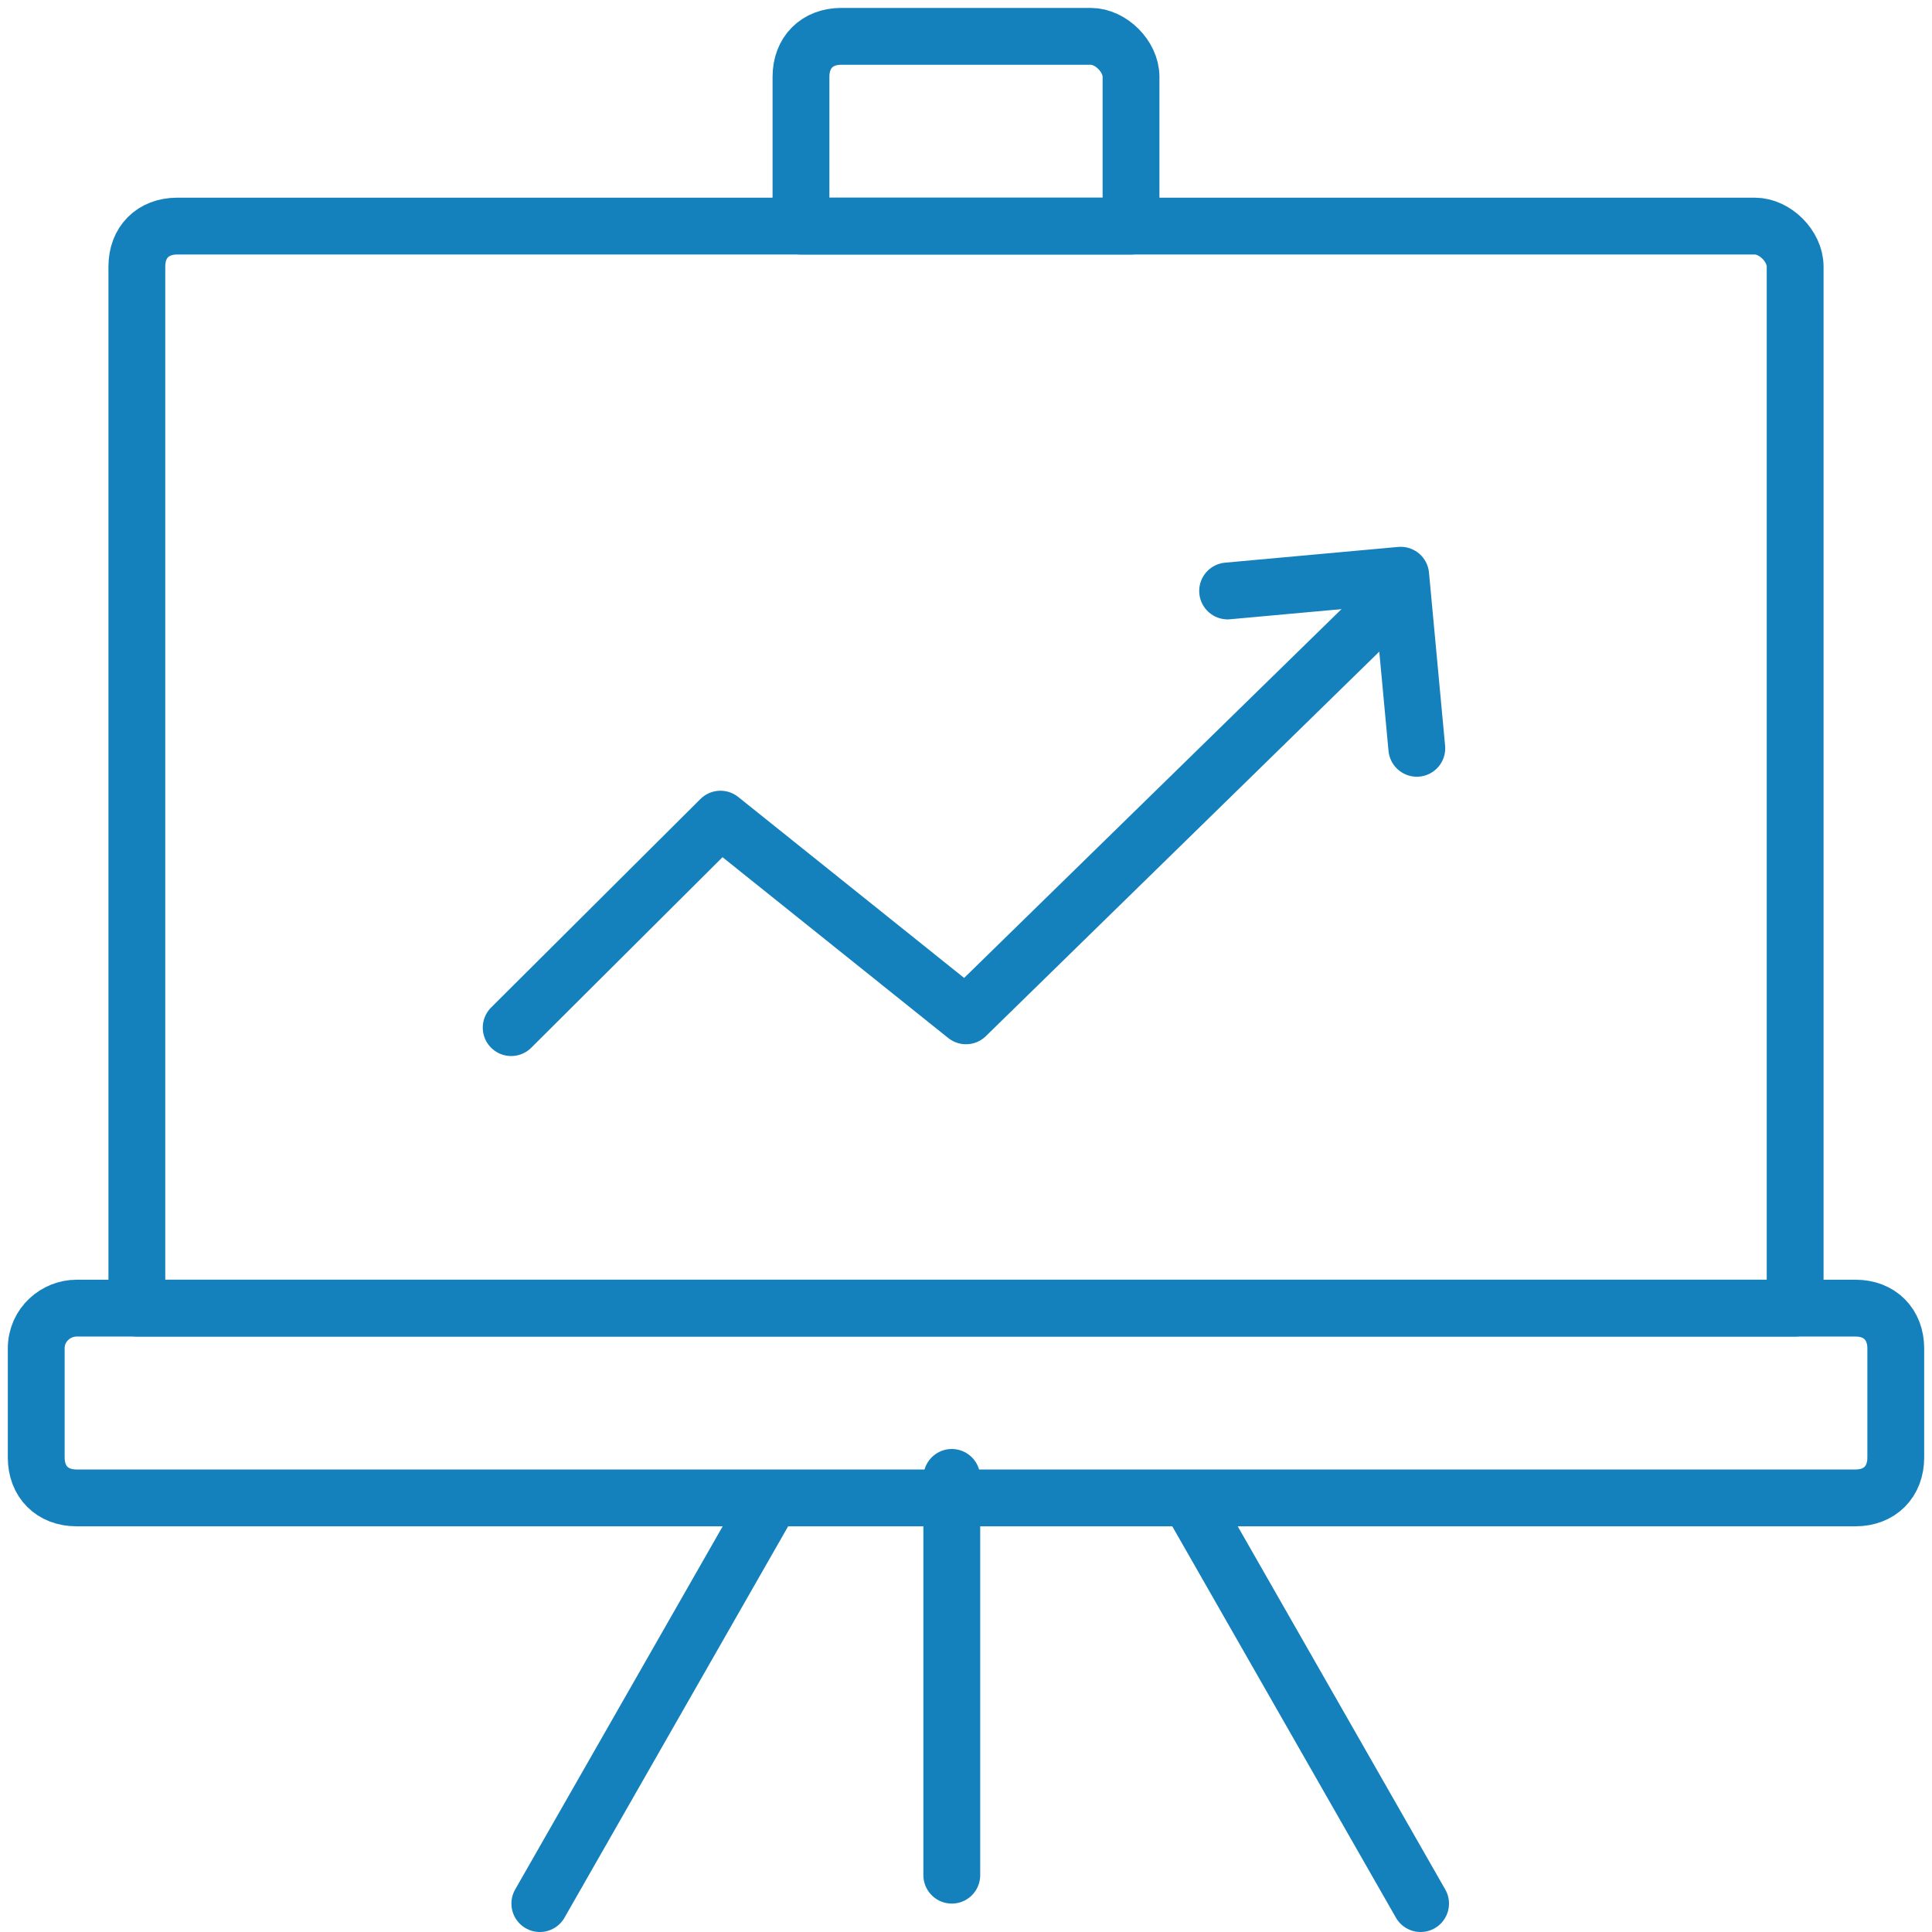 <?xml version="1.0" encoding="UTF-8"?>
<svg width="68px" height="68px" viewBox="0 0 68 68" version="1.1" xmlns="http://www.w3.org/2000/svg" xmlns:xlink="http://www.w3.org/1999/xlink">
    <!-- Generator: sketchtool 58 (101010) - https://sketch.com -->
    <title>157F7F19-8EB0-40B5-92D3-4509B503DF9D</title>
    <desc>Created with sketchtool.</desc>
    <g id="Blocks" stroke="none" stroke-width="1" fill="none" fill-rule="evenodd" stroke-linecap="round" stroke-linejoin="round">
        <g id="Leadent-Blocks-(Original-blue)" transform="translate(-2910, -8015)" stroke="#1481BD" stroke-width="2">
            <g id="Block/What,-Why,-Who" transform="translate(1956, 7944)">
                <g id="Business-Icons-08" transform="translate(955, 72)">
                    <g id="Group">
                        <path d="M1.692,45.042 L64.308,45.042 C65.158,45.042 65.725,45.611 65.725,46.463 L65.725,50.3 C65.725,51.153 65.158,51.721 64.308,51.721 L1.692,51.721 C0.842,51.721 0.275,51.153 0.275,50.3 L0.275,46.463 C0.275,45.611 0.983,45.042 1.692,45.042 Z" id="Path"></path>
                        <path d="M37.392,0.279 L28.608,0.279 C27.758,0.279 27.192,0.847 27.192,1.7 L27.192,6.958 L38.808,6.958 L38.808,1.7 C38.808,0.989 38.1,0.279 37.392,0.279 Z" id="Path"></path>
                        <path d="M60.767,6.958 L5.233,6.958 C4.383,6.958 3.817,7.526 3.817,8.379 L3.817,45.042 L62.183,45.042 L62.183,8.379 C62.183,7.668 61.475,6.958 60.767,6.958 Z" id="Path"></path>
                    </g>
                    <path d="M32.5,65 L32.5,51" id="Path"></path>
                    <path d="M18,66 L26,52" id="Path"></path>
                    <path d="M49,66 L41,52" id="Path"></path>
                    <g id="Group" transform="translate(16, 19)">
                        <polyline id="Path" points="0.992 16.169 8.358 8.831 17 15.754 31.167 1.908"></polyline>
                        <polyline id="Path" points="32.867 6.338 32.3 0.246 26.208 0.8"></polyline>
                    </g>
                </g>
            </g>
        </g>
    </g>
</svg>